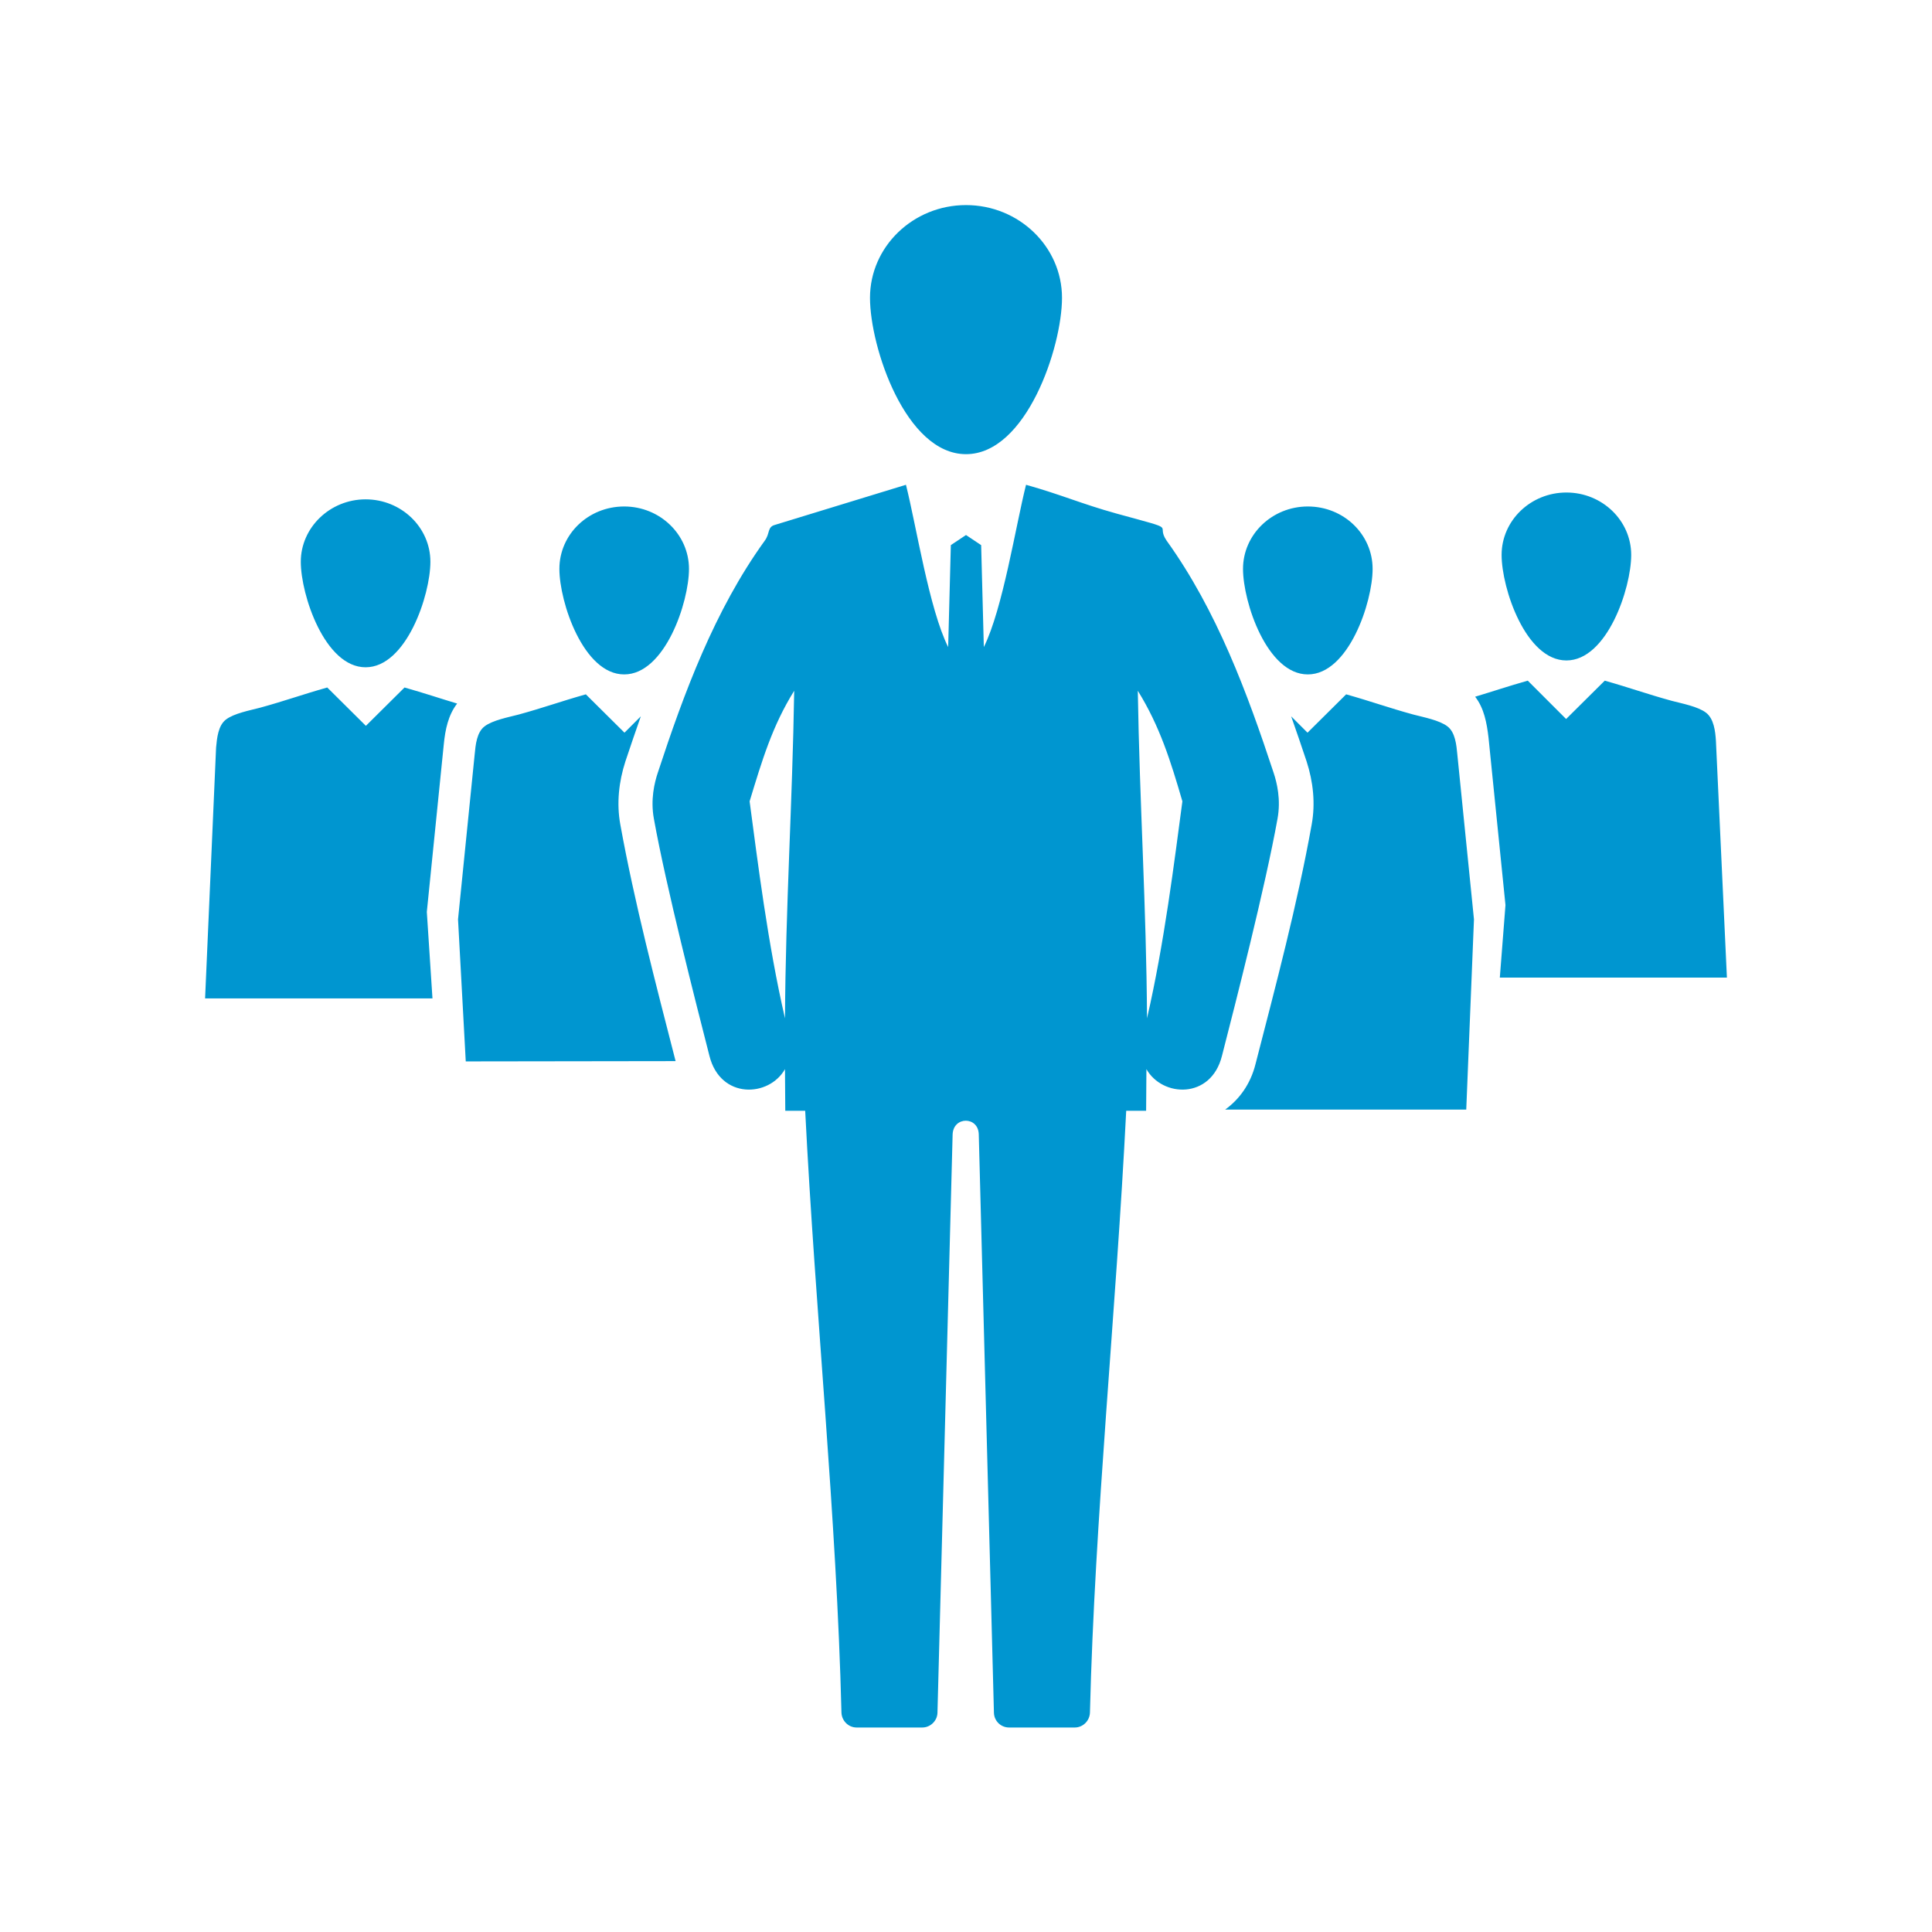 <svg xmlns="http://www.w3.org/2000/svg" xmlns:xlink="http://www.w3.org/1999/xlink" id="Calque_1" x="0px" y="0px" width="650px" height="650px" viewBox="0 0 650 650" style="enable-background:new 0 0 650 650;" xml:space="preserve"><style type="text/css">	.st0{fill-rule:evenodd;clip-rule:evenodd;fill:#0096D0;}</style><g id="Calque_4_-_copie">	<path class="st0" d="M69,335.9l3.7-84.4c0.3-3.2,0.7-7.4,3.3-9.4c2.7-2.1,8.1-3.1,11.5-4c8.4-2.3,14.1-4.4,22.6-6.8l13,12.9  l13-12.9c6.7,1.9,11.7,3.6,17.7,5.4c-3,3.9-4,8.7-4.5,13.8l-5.7,56.3l1.9,29.1H69z M156.7,357.1l-2.6-47.8l5.6-55.5  c0.3-3.2,0.7-7.4,3.3-9.4c2.7-2.1,8.1-3.1,11.5-4c8.4-2.3,14.1-4.4,22.6-6.8l13,12.9l5.5-5.5c-1.8,5.1-3.5,10.1-5.2,15.2  c-2.2,6.8-3,14.1-1.7,21.2c4.8,26.5,11.9,53.5,18.6,79.6L156.7,357.1L156.7,357.1z M210,170.4c12,0,21.8,9.4,21.8,21  c0,11.2-8.1,35.5-21.8,35.5s-21.8-24.3-21.8-35.5C188.2,179.8,197.9,170.4,210,170.4z M581,328.9l-3.7-79.7  c-0.2-3.2-0.7-7.4-3.3-9.4c-2.7-2.1-8.1-3.1-11.5-4c-8.4-2.3-14.1-4.4-22.6-6.8l-13,12.9L514,229c-6.7,1.9-11.7,3.6-17.7,5.4  c3,3.9,3.9,8.7,4.5,13.8l5.7,56.3l-1.9,24.4H581z M527,165.7c-12,0-21.8,9.4-21.8,21c0,11.2,8.1,35.5,21.8,35.5  s21.8-24.3,21.8-35.5C548.8,175.1,539,165.7,527,165.7z M493.3,373.4l2.6-64.1l-5.6-55.5c-0.3-3.2-0.7-7.4-3.3-9.4  c-2.7-2.1-8.1-3.1-11.5-4c-8.4-2.3-14.1-4.4-22.6-6.8l-13,12.9l-5.5-5.5c1.8,5.1,3.5,10.1,5.2,15.2c2.2,6.8,3,14.1,1.7,21.2  c-4.8,26.8-12.1,54.2-18.9,80.6c-1.7,6.8-5.5,11.9-10.2,15.3h81.1V373.4z M440,170.4c-12,0-21.8,9.4-21.8,21  c0,11.2,8.1,35.5,21.8,35.5s21.8-24.3,21.8-35.5C461.8,179.8,452.1,170.4,440,170.4z M325,152.8c-20.3,0-32.3-36-32.3-52.6  C292.7,83,307.2,69,325,69s32.3,14,32.3,31.2C357.3,116.8,345.3,152.8,325,152.8z M385.9,342.6c-0.2-37.2-2.5-72.5-3.1-110.2  c7.4,11.9,11.1,23.8,15,37.2C395.1,289.8,391.7,317.5,385.9,342.6z M375.7,172.8c-11.9-3.3-18.4-6.3-30.5-9.7  c-3.5,13.9-7.8,41.7-14.2,54.6l-0.9-34.3L325,180l-5.1,3.4l-0.9,34.3c-6.4-12.8-10.7-40.7-14.2-54.6l-44.1,13.5  c-2.6,0.7-1.6,2.9-3.4,5.3c-16.9,23.4-27.2,51.3-36,78.1c-1.1,3.3-2.5,9-1.3,15.5c4.1,22.8,14.1,61.8,18.7,79.8  c3.7,14.6,20,13.9,25.4,4.4c0,2.3,0.1,11.6,0.1,14h6.7c3.4,67.7,10.6,136.9,12.2,202.5c0.1,2.7,2.3,5,5.1,5h22.1  c2.7,0,5-2.2,5.1-4.9l5.1-194.6c0.2-6.2,8.7-6.2,8.8,0l5.1,194.6c0.1,2.7,2.3,4.9,5.1,4.9h22.1c2.7,0,5-2.2,5.1-5  c1.6-65.5,8.8-134.8,12.2-202.5h6.7c0-2.3,0.1-11.6,0.1-14c5.4,9.5,21.7,10.2,25.4-4.4c4.6-17.9,14.6-57,18.7-79.8  c1.2-6.5-0.2-12.2-1.3-15.5c-8.8-26.7-19.1-54.6-36-78.1C388.4,175.9,397.6,178.8,375.7,172.8z M264.1,342.6  c0.2-37.2,2.5-72.5,3.1-110.2c-7.4,11.9-10.8,23.4-15,37.2C254.9,289.8,258.3,317.5,264.1,342.6z M123,168c12,0,21.8,9.4,21.8,21  c0,11.2-8.1,35.5-21.8,35.5s-21.8-24.3-21.8-35.5C101.2,177.5,111,168,123,168z"></path></g></svg>
